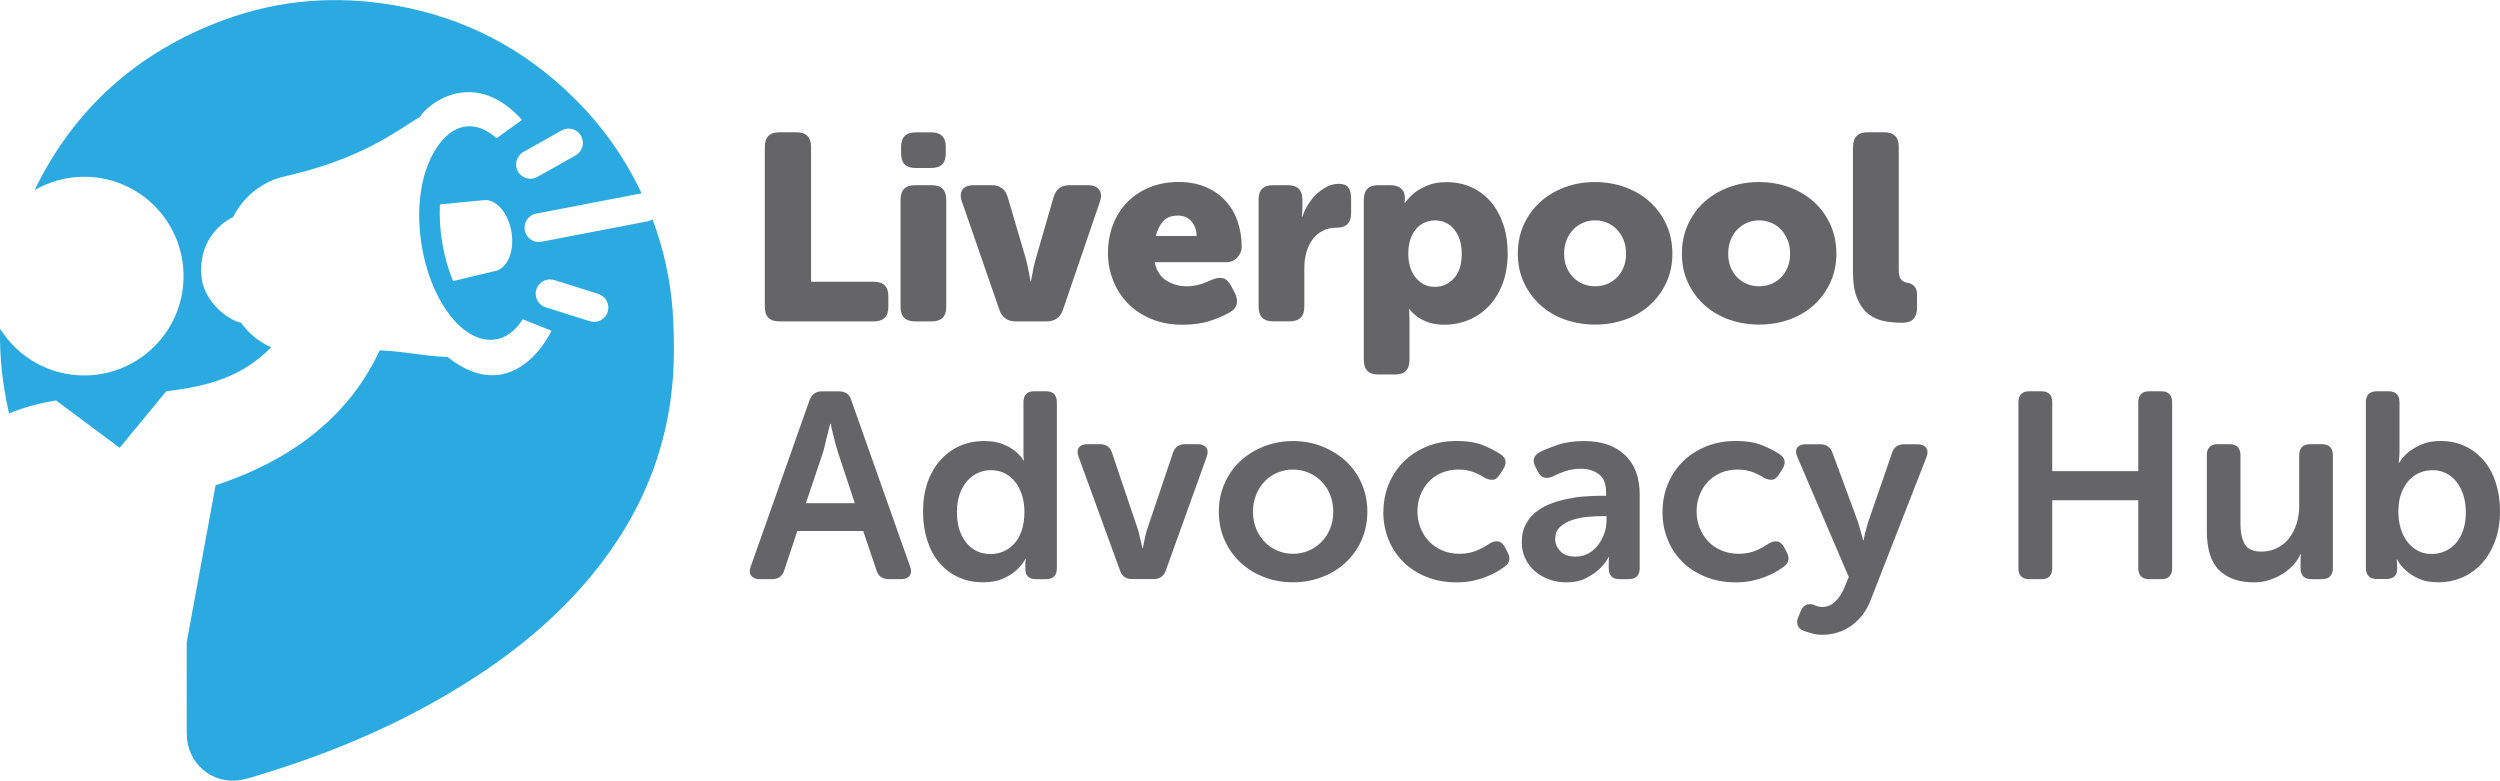 <?xml version="1.0" encoding="UTF-8"?>
<svg xmlns="http://www.w3.org/2000/svg" id="Desktop" width="368.16" height="115" viewBox="0 0 368.16 115">
  <defs>
    <style>
      .cls-1 {
        fill: #2aaae1;
      }

      .cls-2 {
        fill: #656467;
      }
    </style>
  </defs>
  <path class="cls-2" d="M112.63,21.62c0-1.43.71-2.14,2.14-2.14h2.53c1.43,0,2.14.72,2.14,2.14v19.87h9.24c1.43,0,2.14.71,2.14,2.14v1.56c0,1.43-.71,2.14-2.14,2.14h-13.91c-1.43,0-2.14-.71-2.14-2.14v-23.57Z"></path>
  <path class="cls-2" d="M132.62,29.41c0-1.43.71-2.14,2.14-2.14h2.45c1.43,0,2.14.72,2.14,2.14v15.78c0,1.43-.71,2.14-2.14,2.14h-2.45c-1.43,0-2.14-.71-2.14-2.14v-15.78ZM134.84,24.74c-1.43,0-2.14-.71-2.14-2.14v-.97c0-1.43.71-2.14,2.14-2.14h2.3c1.43,0,2.14.72,2.14,2.14v.97c0,1.43-.72,2.14-2.14,2.14h-2.3Z"></path>
  <path class="cls-2" d="M141.66,29.72c-.26-.75-.23-1.35.08-1.79.31-.44.87-.66,1.68-.66h2.61c1.25,0,2.04.6,2.38,1.79l2.61,8.88c.1.34.2.7.27,1.09.08.39.16.77.24,1.13.08.42.16.83.23,1.25h.08c.05-.41.13-.83.23-1.25.05-.36.12-.74.22-1.13.09-.39.19-.75.29-1.09l2.57-8.88c.34-1.2,1.13-1.79,2.38-1.79h2.69c.78,0,1.33.22,1.65.66.32.44.36,1.04.1,1.79l-5.42,15.86c-.39,1.17-1.2,1.75-2.42,1.75h-4.56c-1.22,0-2.02-.58-2.41-1.75l-5.49-15.86Z"></path>
  <path class="cls-2" d="M163.16,37.28c0-1.48.24-2.86.72-4.13.48-1.27,1.17-2.38,2.06-3.31.9-.94,1.99-1.68,3.29-2.22,1.3-.55,2.75-.82,4.36-.82,1.48,0,2.8.25,3.96.74,1.16.5,2.13,1.17,2.92,2.03.79.86,1.39,1.87,1.79,3.04.4,1.17.6,2.43.6,3.78,0,.52-.21,1.02-.62,1.5-.42.48-.96.72-1.64.72h-10.56c.26,1.24.83,2.14,1.72,2.7s1.87.85,2.96.85c.67,0,1.32-.09,1.95-.27.62-.18,1.19-.4,1.71-.66.65-.28,1.21-.38,1.68-.27.47.1.87.47,1.21,1.09l.55,1.02c.31.6.41,1.16.31,1.67-.1.51-.45.94-1.05,1.27-.73.42-1.67.83-2.82,1.22-1.16.39-2.52.59-4.07.59-1.79,0-3.38-.3-4.76-.9-1.38-.6-2.53-1.38-3.45-2.36-.92-.97-1.62-2.1-2.1-3.37-.48-1.27-.72-2.57-.72-3.9M176.22,34.75c0-.83-.25-1.54-.74-2.12-.49-.59-1.17-.88-2.03-.88-.99,0-1.73.3-2.22.9-.49.6-.83,1.3-1.01,2.1h6Z"></path>
  <path class="cls-2" d="M185.34,29.41c0-1.43.71-2.14,2.14-2.14h2.18c1.43,0,2.14.72,2.14,2.14v1.25c0,.18,0,.34-.02.47-.01.13-.02.26-.02.39-.03.13-.04.26-.04.39h.08c.16-.52.4-1.07.74-1.64.34-.57.74-1.09,1.21-1.56.47-.47.99-.86,1.58-1.17.58-.31,1.19-.47,1.81-.47.67,0,1.15.18,1.42.54.28.37.41.9.41,1.6v2.18c0,1.43-.71,2.14-2.14,2.14-.81,0-1.51.16-2.1.49-.6.32-1.09.76-1.48,1.3-.39.55-.68,1.18-.88,1.91-.2.73-.29,1.49-.29,2.3v5.65c0,1.43-.71,2.14-2.14,2.14h-2.45c-1.43,0-2.14-.71-2.14-2.14v-15.78Z"></path>
  <path class="cls-2" d="M200.84,29.41c0-1.43.71-2.14,2.14-2.14h1.75c.7,0,1.23.16,1.6.49.36.32.55.75.55,1.27v.43c0,.05,0,.1-.02.14-.02.04-.02.09-.02.14v.12h.08c.39-.55.87-1.05,1.44-1.52.49-.36,1.12-.71,1.87-1.03.75-.32,1.68-.49,2.77-.49,1.35,0,2.59.25,3.7.76,1.12.51,2.07,1.23,2.86,2.16.79.94,1.4,2.05,1.83,3.33.43,1.29.64,2.71.64,4.27s-.24,3.02-.7,4.31c-.47,1.28-1.12,2.39-1.97,3.31-.84.92-1.84,1.63-2.98,2.12-1.14.49-2.38.74-3.7.74-.91,0-1.68-.12-2.32-.35-.64-.23-1.16-.49-1.58-.78-.47-.34-.87-.73-1.21-1.17h-.08c0,.13.01.29.04.47,0,.16,0,.34.02.55.01.21.02.44.02.7v5.77c0,1.43-.71,2.14-2.14,2.14h-2.45c-1.43,0-2.14-.71-2.14-2.14v-23.57ZM207.39,37.42c0,.6.08,1.19.24,1.78.16.59.4,1.1.74,1.55.34.44.75.8,1.23,1.08.48.27,1.06.41,1.73.41,1.07,0,1.99-.41,2.76-1.23.78-.82,1.17-2.02,1.17-3.58s-.36-2.72-1.09-3.62c-.73-.9-1.68-1.35-2.84-1.35-.52,0-1.01.1-1.48.29-.47.2-.88.5-1.25.9-.36.4-.66.92-.88,1.55-.22.62-.33,1.37-.33,2.23"></path>
  <path class="cls-2" d="M223.52,37.36c0-1.58.3-3.02.9-4.32.6-1.3,1.41-2.41,2.44-3.33,1.02-.92,2.23-1.63,3.6-2.14,1.38-.51,2.84-.76,4.4-.76s3.07.25,4.46.76c1.39.51,2.6,1.22,3.62,2.14,1.02.92,1.84,2.03,2.44,3.33.6,1.3.9,2.74.9,4.32s-.3,2.98-.9,4.27c-.6,1.28-1.41,2.39-2.44,3.31-1.02.92-2.23,1.63-3.6,2.12-1.38.49-2.86.74-4.44.74s-3.06-.25-4.44-.74c-1.38-.49-2.58-1.2-3.6-2.12-1.03-.92-1.84-2.03-2.44-3.31-.6-1.29-.9-2.71-.9-4.27M230.34,37.36c0,.75.12,1.42.37,2.01.25.59.58,1.1,1,1.51.41.41.89.73,1.44.95.54.22,1.13.33,1.75.33s1.21-.11,1.76-.33c.54-.22,1.02-.54,1.44-.95.42-.41.75-.91.99-1.51.25-.59.37-1.26.37-2.01s-.12-1.42-.37-2.03-.58-1.12-.99-1.55c-.41-.43-.9-.75-1.44-.98-.55-.23-1.13-.35-1.76-.35s-1.21.11-1.75.35c-.55.23-1.03.56-1.44.98-.42.43-.75.94-1,1.55-.25.6-.37,1.28-.37,2.03"></path>
  <path class="cls-2" d="M247.68,37.36c0-1.58.3-3.02.9-4.32.6-1.3,1.41-2.41,2.44-3.33,1.02-.92,2.23-1.63,3.6-2.14,1.38-.51,2.84-.76,4.4-.76s3.07.25,4.46.76c1.39.51,2.6,1.22,3.62,2.14,1.02.92,1.84,2.03,2.43,3.33.6,1.3.9,2.74.9,4.32s-.3,2.98-.9,4.27c-.6,1.28-1.41,2.39-2.43,3.31-1.03.92-2.23,1.63-3.6,2.12-1.38.49-2.86.74-4.44.74s-3.06-.25-4.44-.74c-1.38-.49-2.58-1.2-3.6-2.12-1.03-.92-1.84-2.03-2.44-3.31-.6-1.29-.9-2.71-.9-4.27M254.5,37.36c0,.75.12,1.42.37,2.01.25.59.58,1.1.99,1.51.41.41.9.73,1.44.95.55.22,1.13.33,1.76.33s1.21-.11,1.75-.33c.55-.22,1.02-.54,1.44-.95.42-.41.75-.91,1-1.51.25-.59.37-1.26.37-2.01s-.12-1.42-.37-2.03-.58-1.12-1-1.55c-.41-.43-.89-.75-1.44-.98-.55-.23-1.13-.35-1.75-.35s-1.21.11-1.76.35c-.54.23-1.02.56-1.44.98s-.75.94-.99,1.55c-.25.6-.37,1.28-.37,2.03"></path>
  <path class="cls-2" d="M272.89,21.62c0-1.43.71-2.14,2.14-2.14h2.45c1.43,0,2.14.72,2.14,2.14v18c0,.75.11,1.26.33,1.52.22.26.49.41.8.47.47.05.85.22,1.13.51.29.29.43.73.43,1.32v1.91c0,.68-.17,1.21-.51,1.6-.34.39-.9.58-1.68.58-.86,0-1.72-.07-2.59-.23-.87-.16-1.65-.5-2.34-1.03-.69-.53-1.25-1.3-1.68-2.3-.43-1-.64-2.34-.64-4.03v-18.32Z"></path>
  <path class="cls-2" d="M119.22,58.95c.31-.88.92-1.32,1.83-1.32h2.49c.96,0,1.57.44,1.83,1.32l8.65,24.47c.21.57.19,1.02-.06,1.36-.25.34-.67.51-1.27.51h-1.79c-.96,0-1.57-.44-1.83-1.32l-1.95-5.77h-9.7l-1.91,5.73c-.26.91-.87,1.36-1.83,1.36h-1.79c-.6,0-1.02-.17-1.27-.51-.25-.34-.27-.79-.06-1.36l8.65-24.47ZM125.88,74.1l-2.45-7.4c-.13-.39-.26-.83-.39-1.32-.13-.5-.25-.96-.35-1.41-.13-.49-.25-1.01-.35-1.56h-.08c-.16.55-.29,1.07-.39,1.56-.13.44-.25.91-.35,1.41-.1.49-.22.93-.35,1.32l-2.49,7.4h7.21Z"></path>
  <path class="cls-2" d="M135.93,75.35c0-1.58.22-3.01.66-4.29.44-1.27,1.07-2.36,1.87-3.27.81-.91,1.75-1.61,2.84-2.1,1.09-.5,2.3-.74,3.62-.74,1.09,0,2.01.15,2.75.45.74.3,1.33.63,1.77.99.52.42.95.88,1.28,1.4h.08c-.03-.1-.04-.21-.04-.31-.03-.1-.04-.23-.04-.37v-7.85c0-1.09.53-1.64,1.6-1.64h1.72c1.07,0,1.6.55,1.6,1.64v24.39c0,1.09-.53,1.64-1.6,1.64h-1.44c-1.07,0-1.6-.5-1.6-1.48v-.78c0-.26.01-.43.04-.51,0-.08.01-.14.04-.2h-.08c-.36.65-.83,1.22-1.4,1.72-.5.44-1.14.84-1.93,1.19-.79.35-1.76.52-2.9.52-1.35,0-2.57-.25-3.66-.76-1.09-.51-2.02-1.21-2.79-2.12-.77-.91-1.36-2.01-1.77-3.29-.41-1.29-.62-2.7-.62-4.23M140.92,75.37c0,1.89.45,3.4,1.36,4.53.91,1.13,2.1,1.69,3.59,1.69.65,0,1.27-.12,1.87-.37.6-.25,1.13-.62,1.6-1.13.47-.51.84-1.15,1.11-1.94.27-.79.41-1.73.41-2.82,0-.78-.1-1.53-.31-2.25-.21-.73-.51-1.37-.92-1.94-.4-.57-.92-1.03-1.54-1.38s-1.35-.52-2.18-.52c-.68,0-1.31.14-1.91.41-.6.27-1.12.67-1.58,1.19-.45.52-.82,1.16-1.09,1.92-.27.77-.41,1.64-.41,2.62"></path>
  <path class="cls-2" d="M158.84,67.28c-.21-.57-.2-1.02.04-1.36.23-.34.65-.51,1.25-.51h1.83c.96,0,1.57.45,1.83,1.36l3.7,10.95c.1.29.2.61.27.97s.16.69.24.97c.08.36.16.71.23,1.05h.08c.05-.34.12-.69.2-1.05.05-.29.12-.61.21-.97.09-.36.19-.69.29-.97l3.7-10.95c.26-.91.87-1.36,1.83-1.36h1.83c.6,0,1.02.17,1.27.51.25.34.27.79.06,1.36l-6,16.68c-.29.88-.9,1.32-1.83,1.32h-3.12c-.96,0-1.57-.44-1.83-1.32l-6.08-16.68Z"></path>
  <path class="cls-2" d="M179.49,75.35c0-1.51.28-2.9.86-4.19.57-1.29,1.35-2.38,2.34-3.29.99-.91,2.14-1.62,3.47-2.14,1.32-.52,2.74-.78,4.25-.78s2.92.26,4.25.78c1.32.52,2.49,1.23,3.49,2.14,1,.91,1.78,2.01,2.35,3.29.57,1.28.86,2.68.86,4.19s-.29,2.94-.86,4.21c-.57,1.27-1.36,2.37-2.35,3.29-1,.92-2.16,1.64-3.49,2.14-1.32.51-2.74.76-4.25.76s-2.92-.25-4.25-.76c-1.32-.51-2.48-1.22-3.47-2.14-.99-.92-1.77-2.02-2.34-3.29-.57-1.27-.86-2.68-.86-4.21M184.52,75.35c0,.93.16,1.78.47,2.53.31.75.74,1.41,1.27,1.95.53.55,1.15.97,1.87,1.27.71.3,1.47.45,2.28.45s1.57-.15,2.28-.45c.71-.3,1.34-.72,1.89-1.27.55-.54.97-1.19,1.29-1.95.31-.75.47-1.6.47-2.53s-.16-1.75-.47-2.51c-.31-.77-.74-1.42-1.29-1.97-.55-.55-1.17-.97-1.89-1.27-.71-.3-1.47-.45-2.28-.45s-1.56.15-2.28.45c-.72.3-1.34.72-1.87,1.27-.53.54-.96,1.2-1.27,1.97-.31.77-.47,1.6-.47,2.51"></path>
  <path class="cls-2" d="M203.73,75.35c0-1.41.25-2.73.76-4,.51-1.26,1.23-2.36,2.16-3.31.93-.94,2.07-1.7,3.41-2.26s2.83-.84,4.46-.84,2.95.23,4.01.68c1.07.45,1.9.89,2.5,1.31.41.29.64.62.68.99.04.38-.08.78-.37,1.23l-.51.78c-.29.44-.6.68-.96.72-.35.03-.76-.06-1.23-.29-.41-.29-.95-.56-1.6-.82-.65-.26-1.4-.39-2.26-.39-.91,0-1.74.16-2.49.48-.76.33-1.39.77-1.91,1.33s-.92,1.21-1.21,1.95c-.29.74-.43,1.54-.43,2.4s.14,1.62.43,2.38c.29.75.7,1.42,1.23,1.99.53.57,1.18,1.03,1.95,1.36.77.34,1.63.51,2.59.51s1.85-.17,2.61-.51c.75-.33,1.36-.67,1.83-1.01.99-.55,1.73-.38,2.22.51l.39.74c.49.91.35,1.63-.43,2.18-.31.24-.69.48-1.13.74-.44.26-.96.51-1.56.74-.6.24-1.26.43-1.99.59-.73.16-1.52.23-2.38.23-1.64,0-3.12-.27-4.46-.82s-2.48-1.28-3.41-2.22c-.93-.93-1.66-2.03-2.16-3.29-.51-1.26-.76-2.61-.76-4.07"></path>
  <path class="cls-2" d="M224.11,79.79c0-.96.18-1.8.54-2.51.36-.71.86-1.33,1.48-1.83.63-.51,1.33-.92,2.12-1.23.79-.31,1.62-.56,2.47-.74.86-.18,1.72-.31,2.57-.37.85-.06,1.66-.1,2.41-.1h.82v-.47c0-1.3-.36-2.21-1.09-2.73-.73-.52-1.6-.78-2.61-.78-.83,0-1.61.12-2.34.37-.73.25-1.32.5-1.79.76-1.01.44-1.74.22-2.18-.66l-.39-.74c-.49-.96-.28-1.69.63-2.18.65-.33,1.53-.69,2.63-1.07,1.1-.37,2.4-.56,3.87-.56,2.6,0,4.62.69,6.06,2.07,1.45,1.38,2.16,3.32,2.16,5.84v10.79c0,1.09-.55,1.64-1.64,1.64h-1.32c-1.07,0-1.6-.55-1.6-1.64v-.78c0-.31.01-.52.04-.62,0-.1.01-.18.04-.23h-.08c-.39.7-.88,1.32-1.48,1.87-.52.47-1.17.9-1.95,1.29-.78.39-1.71.58-2.8.58-.91,0-1.76-.14-2.55-.43-.79-.29-1.49-.69-2.09-1.21-.6-.52-1.07-1.14-1.42-1.87s-.52-1.54-.52-2.45M229.02,79.36c0,.68.25,1.28.76,1.81.5.53,1.25.8,2.24.8.7,0,1.33-.16,1.89-.47.56-.31,1.03-.72,1.42-1.23.39-.51.7-1.07.92-1.69.22-.62.33-1.23.33-1.83v-.74h-.82c-.62,0-1.32.04-2.1.12-.78.08-1.51.23-2.2.47-.69.24-1.26.57-1.73,1.01-.47.44-.7,1.03-.7,1.75"></path>
  <path class="cls-2" d="M244.83,75.35c0-1.41.25-2.73.76-4,.51-1.26,1.23-2.36,2.16-3.31.93-.94,2.07-1.7,3.41-2.26s2.82-.84,4.46-.84,2.95.23,4.01.68c1.07.45,1.9.89,2.5,1.31.41.29.64.62.68.99.04.38-.08.78-.37,1.23l-.51.78c-.28.44-.6.68-.95.72-.35.03-.76-.06-1.23-.29-.41-.29-.95-.56-1.6-.82-.65-.26-1.4-.39-2.26-.39-.91,0-1.74.16-2.49.48-.75.33-1.39.77-1.91,1.33-.52.56-.92,1.21-1.21,1.95-.29.74-.43,1.54-.43,2.4s.14,1.62.43,2.38c.29.75.7,1.42,1.23,1.99.53.57,1.18,1.03,1.95,1.36.77.34,1.63.51,2.59.51s1.86-.17,2.61-.51c.75-.33,1.36-.67,1.83-1.01.99-.55,1.73-.38,2.22.51l.39.74c.5.91.35,1.63-.43,2.18-.31.24-.69.48-1.13.74-.44.26-.96.51-1.56.74-.6.24-1.26.43-1.99.59-.73.16-1.52.23-2.38.23-1.64,0-3.12-.27-4.46-.82s-2.48-1.28-3.41-2.22c-.94-.93-1.66-2.03-2.16-3.29-.51-1.26-.76-2.61-.76-4.07"></path>
  <path class="cls-2" d="M265.99,89.08c.31-.12.64-.14.97-.06.18.08.39.16.62.24s.5.12.78.12c.73,0,1.36-.26,1.91-.8.55-.53.96-1.15,1.25-1.85l.74-1.75-7.56-17.65c-.26-.57-.27-1.03-.04-1.38.23-.35.66-.53,1.28-.53h2.11c.91,0,1.52.44,1.83,1.32l3.74,10.13c.08.29.16.58.25.88.09.3.18.59.25.88.1.31.18.62.24.93h.08c.05-.31.12-.61.19-.89.05-.26.12-.54.21-.84.09-.3.18-.59.25-.88l3.51-10.17c.26-.91.87-1.36,1.83-1.36h1.95c.6,0,1.02.17,1.27.51.25.34.27.79.06,1.36l-8.18,20.96c-.34.91-.77,1.69-1.28,2.34-.52.65-1.09,1.19-1.72,1.62-.62.43-1.29.75-2.01.96-.71.21-1.43.31-2.16.31-.54,0-1.05-.06-1.52-.2-.47-.13-.88-.26-1.24-.39-.47-.18-.76-.47-.88-.86-.12-.39-.07-.81.14-1.25l.35-.86c.21-.44.47-.72.78-.84"></path>
  <path class="cls-2" d="M297.24,59.26c0-1.09.53-1.64,1.6-1.64h1.79c1.06,0,1.59.55,1.59,1.64v10.12h12.67v-10.12c0-1.09.55-1.64,1.64-1.64h1.75c1.07,0,1.6.55,1.6,1.64v24.39c0,1.09-.53,1.64-1.6,1.64h-1.75c-1.09,0-1.64-.55-1.64-1.64v-9.98h-12.67v9.98c0,1.09-.53,1.64-1.59,1.64h-1.79c-1.07,0-1.6-.55-1.6-1.64v-24.39Z"></path>
  <path class="cls-2" d="M324.98,67.05c0-1.09.55-1.64,1.64-1.64h1.68c1.09,0,1.64.55,1.64,1.64v10.13c0,1.22.21,2.2.62,2.94.41.74,1.23,1.11,2.46,1.11.88,0,1.68-.18,2.37-.55.7-.36,1.29-.86,1.76-1.48.47-.62.82-1.34,1.07-2.14.25-.81.37-1.65.37-2.53v-7.48c0-1.09.55-1.64,1.64-1.64h1.68c1.09,0,1.64.55,1.64,1.64v16.6c0,1.09-.55,1.64-1.64,1.64h-1.52c-1.07,0-1.6-.55-1.6-1.64v-1.52c0-.1.01-.19.04-.27,0-.1.01-.2.04-.27h-.08c-.23.52-.56,1.03-.99,1.52-.43.49-.94.93-1.54,1.32-.6.39-1.26.71-1.99.96-.73.25-1.52.37-2.38.37-2.13,0-3.81-.58-5.05-1.75-1.23-1.17-1.85-3.1-1.85-5.81v-11.14Z"></path>
  <path class="cls-2" d="M348.4,59.26c0-1.09.55-1.64,1.64-1.64h1.68c1.09,0,1.64.55,1.64,1.64v7.21c0,.26-.01.49-.02.68-.01.19-.03.37-.06.52-.03.18-.04.34-.04.47h.08c.36-.6.83-1.13,1.4-1.6.49-.39,1.12-.75,1.89-1.09.77-.33,1.69-.51,2.79-.51,1.32,0,2.53.25,3.6.76,1.08.51,2,1.22,2.77,2.12.77.91,1.36,2,1.77,3.27s.62,2.67.62,4.21-.23,3.02-.7,4.31c-.47,1.29-1.11,2.38-1.91,3.29-.81.91-1.77,1.61-2.88,2.11-1.12.49-2.31.74-3.59.74-1.14,0-2.09-.17-2.84-.51-.75-.34-1.38-.73-1.87-1.17-.57-.47-1.03-1.03-1.36-1.68h-.08c0,.05.01.13.04.24,0,.07,0,.17.02.27.01.11.02.22.02.35v.62c0,.44-.14.79-.41,1.03-.28.25-.69.37-1.23.37h-1.32c-1.09,0-1.64-.55-1.64-1.64v-24.39ZM353.19,75.37c0,.8.1,1.58.31,2.33.21.75.52,1.41.94,1.98.41.57.93,1.03,1.54,1.38.61.35,1.32.52,2.12.52.7,0,1.36-.14,1.97-.41.61-.27,1.14-.67,1.6-1.18.45-.52.81-1.16,1.07-1.92.26-.76.39-1.64.39-2.62,0-.93-.12-1.78-.37-2.54-.25-.77-.58-1.42-1.01-1.96s-.94-.97-1.54-1.26c-.6-.3-1.26-.45-1.99-.45-.65,0-1.27.12-1.87.37-.6.24-1.13.62-1.6,1.13-.47.51-.84,1.14-1.13,1.9-.29.76-.43,1.68-.43,2.74"></path>
  <path class="cls-1" d="M98.13,39.23c-.53-2.39-1.2-4.7-2.03-6.92-.2.11-.4.21-.63.26l-15.72,3.03c-.13.02-.27.04-.4.04-.99,0-1.87-.7-2.07-1.71-.22-1.14.53-2.25,1.67-2.47l15.53-2.99c-2.47-5.25-5.83-10.01-10.15-14.23-7.3-7.15-16-11.65-26.07-13.43-8.6-1.52-17.06-.89-25.26,2.12C20.23,7.63,10.91,16.04,5.09,28c2.15-1.24,4.65-1.97,7.31-1.97,8.08,0,14.63,6.55,14.63,14.63s-6.55,14.63-14.63,14.63c-5.23,0-9.81-2.75-12.39-6.88-.09,4.12.36,8.29,1.32,12.47,2.05-.85,4.37-1.49,6.93-1.91l9.36,6.98,6.86-8.33c4.78-.55,8.76-1.55,12.17-3.77,1.15-.75,2.25-1.64,3.28-2.71-1.78-.79-3.29-2-4.44-3.62-2.1-.42-5.38-3.2-5.79-6.53-.6-4.98,2.33-7.93,4.63-9.02,1.72-3.44,4.79-5.35,7.46-5.96,11.66-2.65,16.43-6.64,20.07-8.81.74-1.23,3.53-3.63,7.15-3.63,2.38,0,5.11,1.04,7.86,4.09l-3.74,2.7c-4.09-3.63-8-1.3-10.05,3.74-2.71,6.67-1.19,16.64,3.18,22.32,3.37,4.39,7.92,5.04,10.72.59l4.24,1.7c-1.76,3.43-4.79,6.55-8.74,6.55-1.98,0-4.18-.78-6.57-2.69-3.41-.1-6.09-.81-9.99-.98-.64,1.38-1.36,2.68-2.13,3.9-5.41,8.54-13.84,13.28-22.04,15.97l-4.25,23.09c-.01,4.51-.02,9.02,0,13.52.02,4.33,3.74,7.52,7.95,6.79,1.05-.18,2.08-.54,3.1-.85,11.14-3.39,21.73-7.98,31.51-14.35,6.38-4.16,12.17-9,17.04-14.9,7.74-9.38,11.96-20.09,12.13-32.32.06-4.45-.15-8.89-1.12-13.25M72.83,39.93l-6.11,1.46c-1.43-3.45-2.12-7.48-1.94-11.29l6.31-.61c1.86-.32,3.75,1.77,4.23,4.66.48,2.89-.63,5.48-2.49,5.79M76.27,25.25c-.57-1.01-.21-2.3.8-2.87l5.63-3.17c1.02-.57,2.3-.21,2.87.8.57,1.01.21,2.3-.8,2.87l-5.63,3.17c-.33.18-.68.27-1.03.27-.74,0-1.45-.39-1.84-1.07M89.49,45.93c-.28.9-1.11,1.47-2.01,1.47-.21,0-.42-.03-.63-.1l-6.49-2.04c-1.11-.35-1.73-1.53-1.38-2.64.35-1.11,1.54-1.72,2.64-1.38l6.49,2.04c1.11.35,1.73,1.53,1.38,2.64"></path>
</svg>
